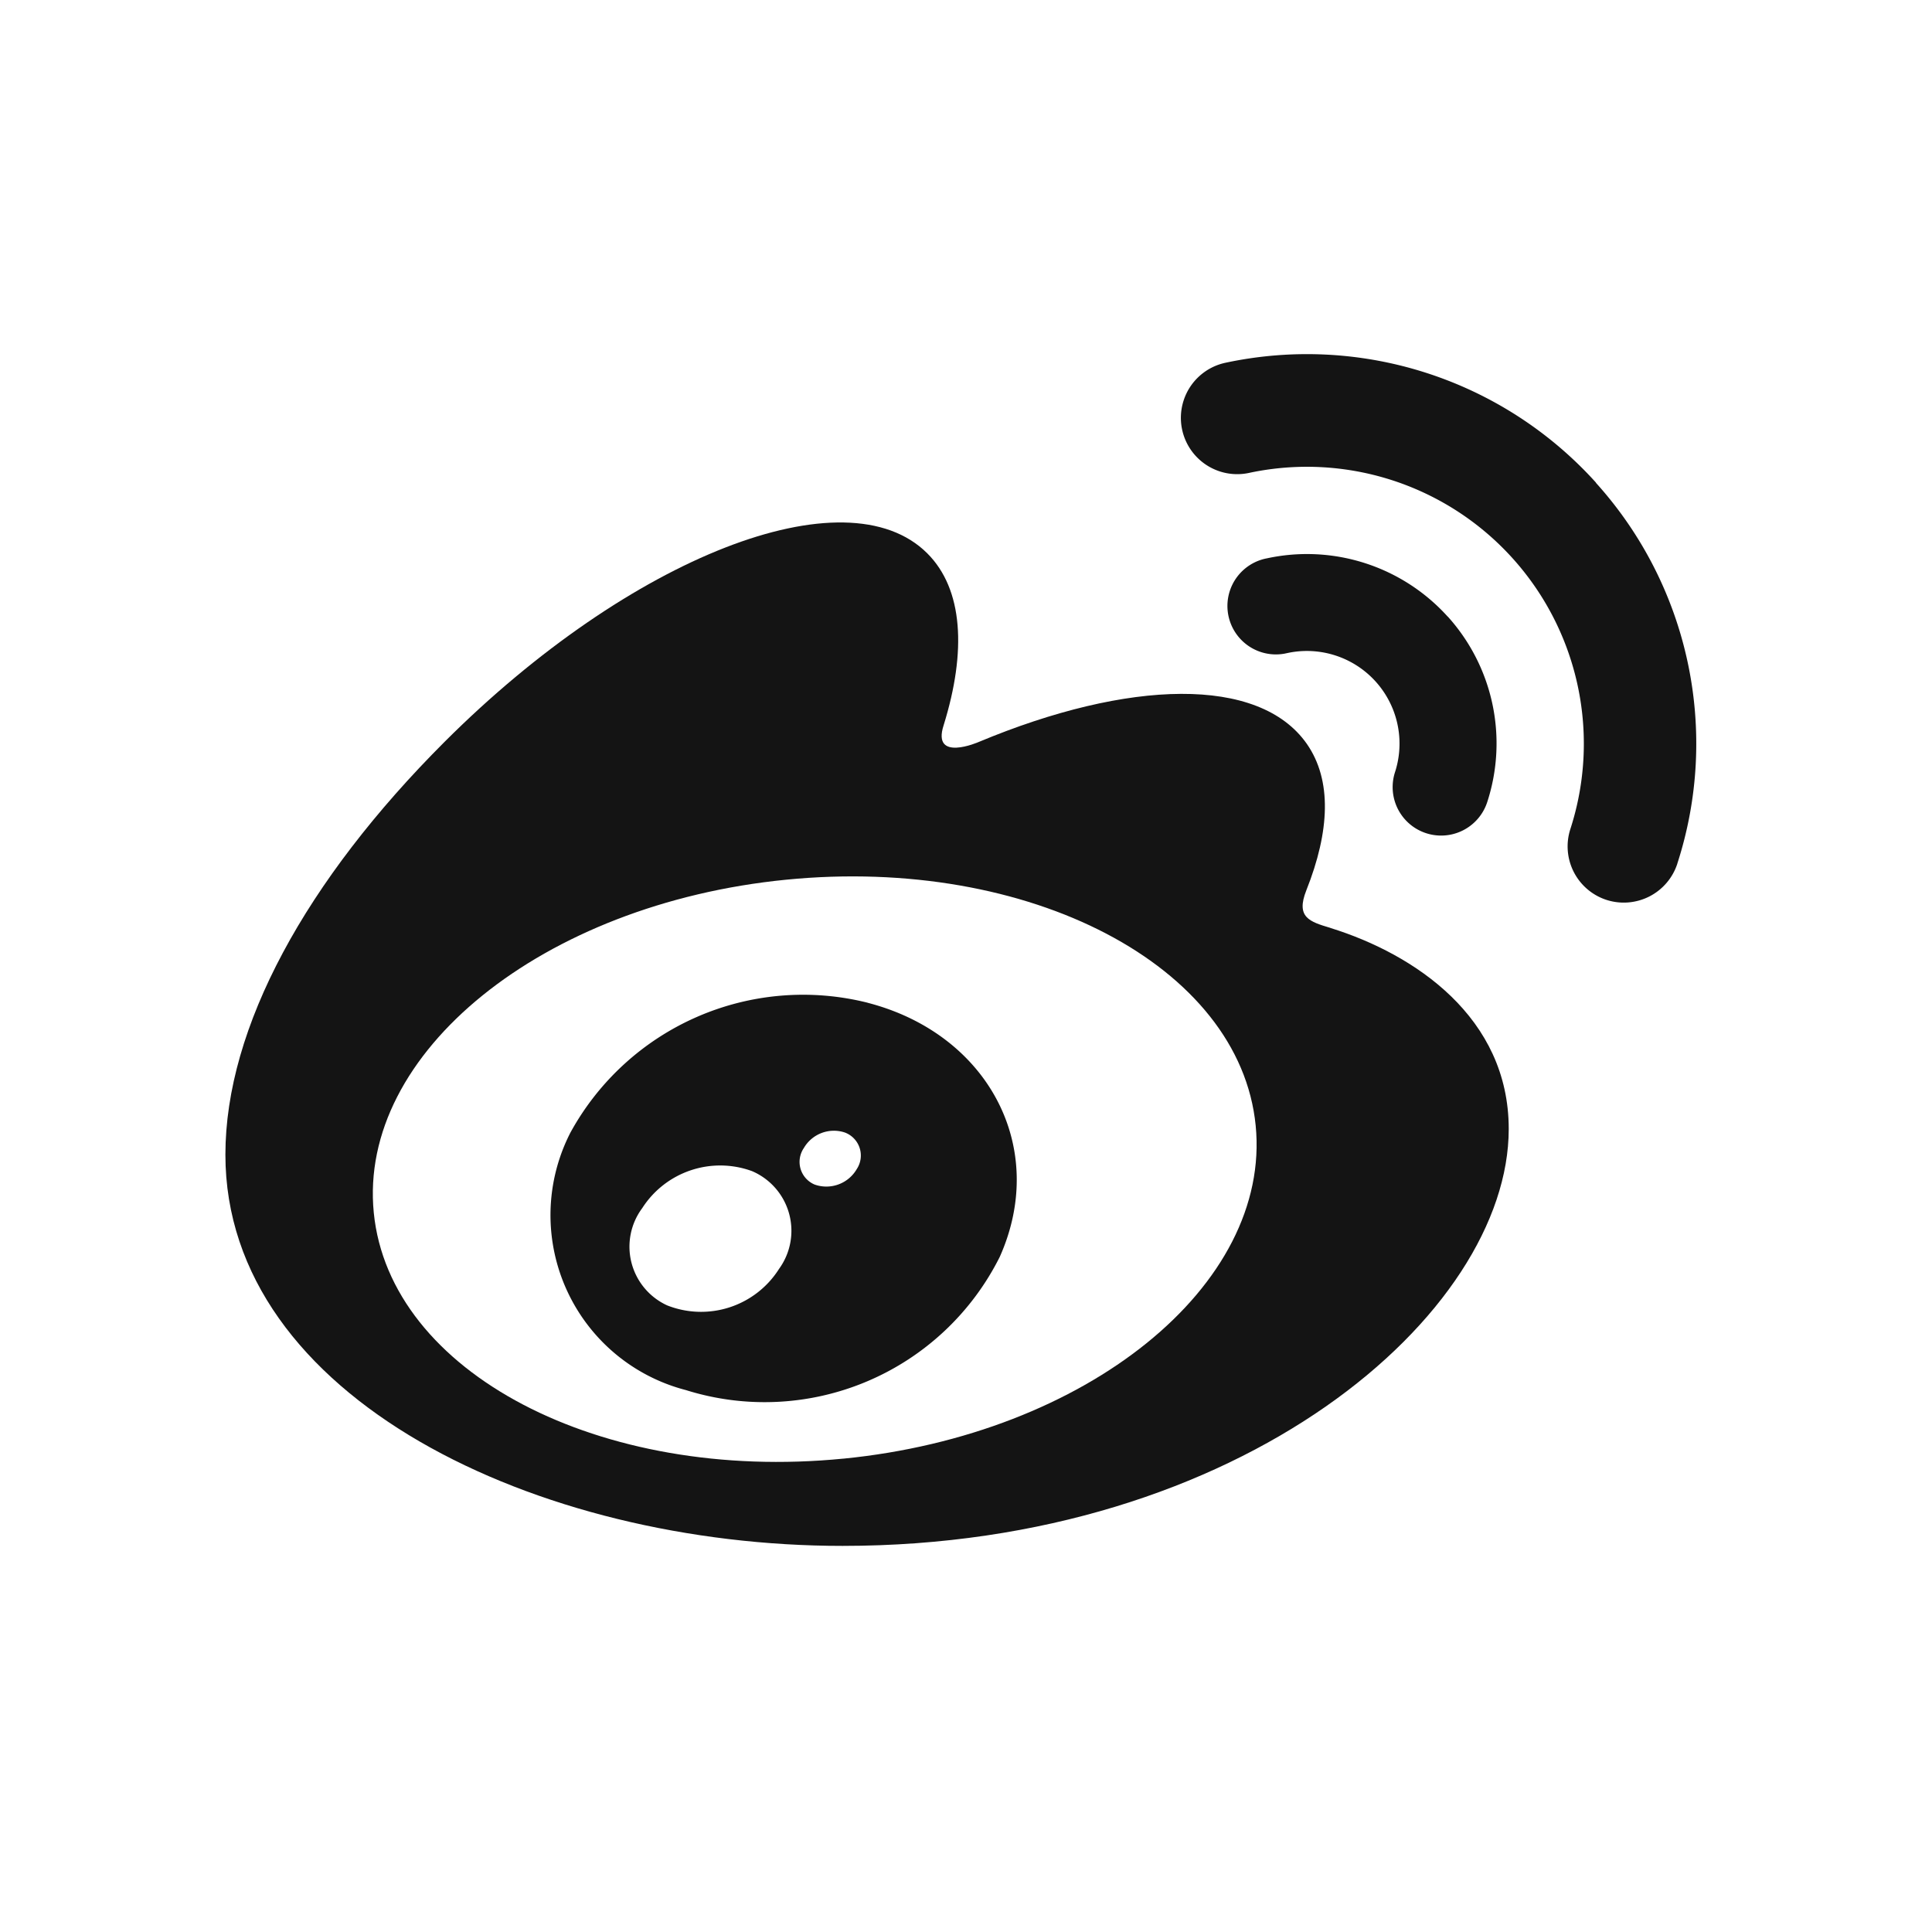 <svg xmlns="http://www.w3.org/2000/svg" viewBox="0 0 60 60"><defs><style>.cls-1{fill:#141414;}.cls-2{fill:none;opacity:0.405;isolation:isolate;}</style></defs><g id="レイヤー_2" data-name="レイヤー 2"><g id="レイヤー_1-2" data-name="レイヤー 1"><g id="グループ_1446" data-name="グループ 1446"><path id="パス_18" data-name="パス 18" class="cls-1" d="M26.191,45.299c-7.563.746-14.091-2.671-14.583-7.637s5.244-9.594,12.805-10.342,14.092,2.67,14.583,7.634-5.242,9.6-12.805,10.346M41.318,28.817c-.643-.192-1.084-.324-.748-1.169.73-1.836.8-3.419.014-4.548-1.483-2.118-5.54-2-10.192-.056,0,0-1.46.639-1.087-.519.716-2.3.607-4.227-.506-5.339-2.523-2.525-9.233.1-14.988,5.848C9.5,27.342,7,31.909,7,35.859c0,7.55,9.688,12.15,19.166,12.15,12.424,0,20.689-7.219,20.689-12.949,0-3.463-2.916-5.428-5.537-6.241"/><path id="パス_19" data-name="パス 19" class="cls-1" d="M49.568,14.992a12.091,12.091,0,0,0-11.511-3.726h0a1.749,1.749,0,0,0,.731,3.421h0a8.6,8.6,0,0,1,9.981,11.06h0a1.747,1.747,0,0,0,1.122,2.2h0a1.749,1.749,0,0,0,2.2-1.124v-.004a12.086,12.086,0,0,0-2.53-11.827"/><path id="パス_20" data-name="パス 20" class="cls-1" d="M44.96,19.15a5.885,5.885,0,0,0-5.607-1.812,1.505,1.505,0,1,0,.542,2.961h0l.086-.018h0a2.877,2.877,0,0,1,3.342,3.7h0a1.505,1.505,0,0,0,2.865.926,5.879,5.879,0,0,0-1.229-5.762"/><path id="パス_21" data-name="パス 21" class="cls-1" d="M26.608,36.306a1.092,1.092,0,0,1-1.307.482.763.763,0,0,1-.336-1.136,1.079,1.079,0,0,1,1.275-.48.763.763,0,0,1,.368,1.134M24.198,39.4a2.865,2.865,0,0,1-3.478,1.14,2.005,2.005,0,0,1-.773-3.023,2.876,2.876,0,0,1,3.407-1.147,2.015,2.015,0,0,1,.844,3.031m2.749-8.26a8.239,8.239,0,0,0-9.23,4.029,5.613,5.613,0,0,0,3.583,8,8.164,8.164,0,0,0,9.749-4.138c1.523-3.413-.378-6.926-4.1-7.889"/></g><rect id="長方形_1516" data-name="長方形 1516" class="cls-2" width="60" height="60"/></g></g></svg>